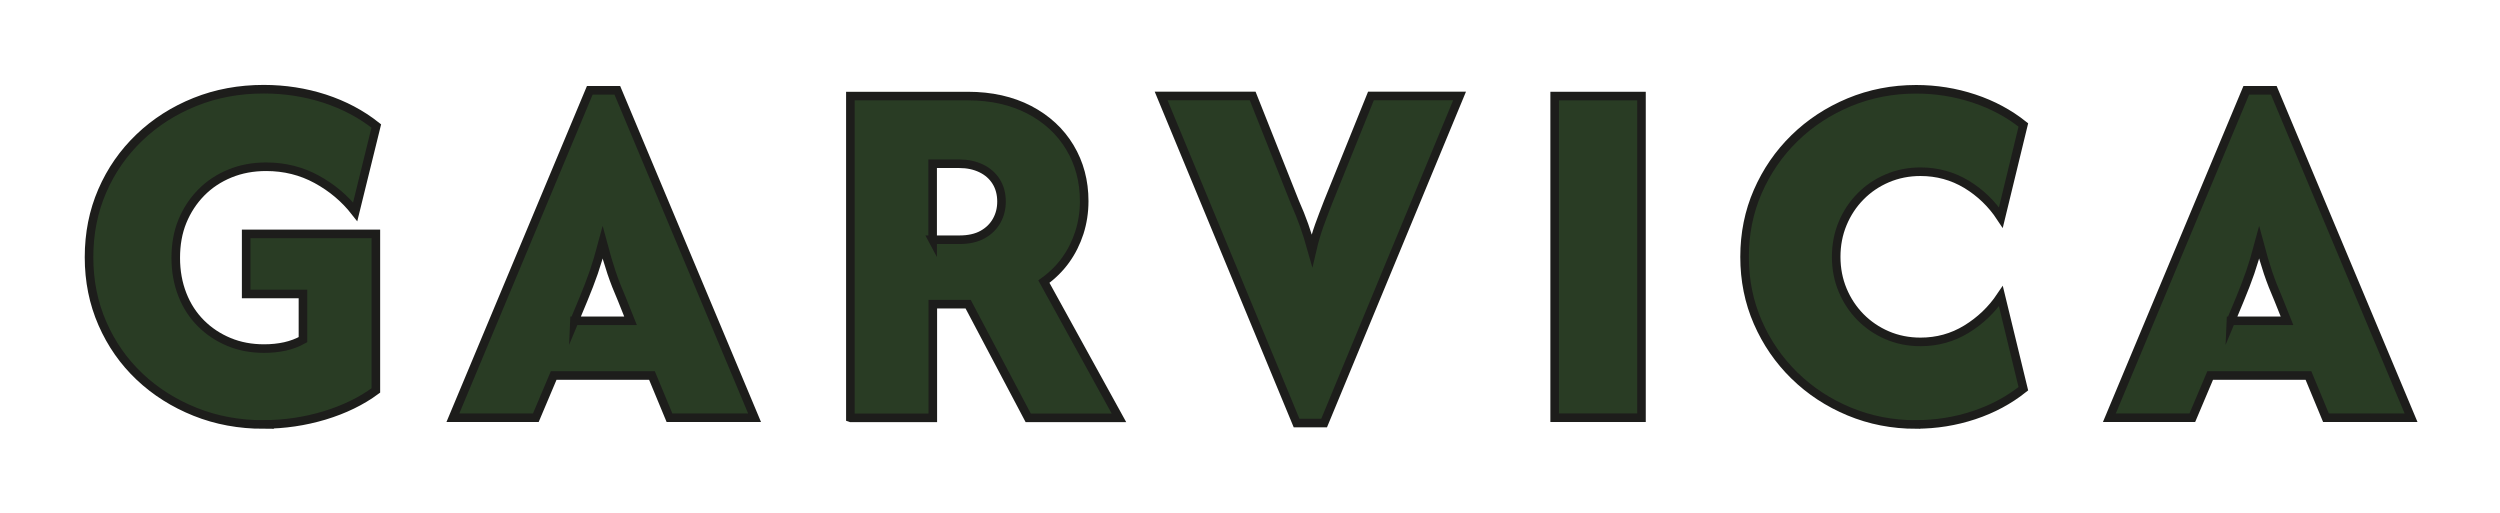 <svg xmlns="http://www.w3.org/2000/svg" id="Textos" viewBox="0 0 291.46 59.86"><defs><style>      .cls-1 {        fill: #293c24;        stroke: #1d1d1b;        stroke-miterlimit: 10;      }    </style></defs><path class="cls-1" d="M30.75,49.49c-2.86,0-5.53-.49-8-1.48-2.47-.99-4.63-2.35-6.48-4.1s-3.29-3.81-4.33-6.19-1.56-4.95-1.56-7.73.51-5.35,1.54-7.73c1.03-2.38,2.47-4.45,4.33-6.23,1.86-1.78,4.03-3.16,6.5-4.15,2.47-.99,5.14-1.48,8-1.48,2.47,0,4.84.37,7.1,1.1,2.26.74,4.27,1.8,6.02,3.19l-2.46,10c-1.22-1.56-2.72-2.82-4.5-3.79-1.78-.97-3.74-1.46-5.88-1.46-1.53,0-2.94.26-4.23.79-1.29.53-2.41,1.27-3.35,2.23s-1.67,2.08-2.19,3.35-.77,2.69-.77,4.25.26,2.99.77,4.29c.51,1.31,1.24,2.42,2.17,3.35s2.02,1.65,3.27,2.17,2.61.77,4.08.77c.86,0,1.67-.08,2.44-.25.76-.17,1.46-.43,2.1-.79v-5.33h-6.62v-7h15.12v18.25c-1.69,1.25-3.69,2.22-6,2.92-2.31.69-4.67,1.04-7.08,1.04Z"></path><path class="cls-1" d="M52.8,48.7l15.96-38.17h3.21l16,38.17h-9.92l-2.04-4.92h-11.46l-2.08,4.92h-9.67ZM66.97,37.4h6.54l-1-2.5c-.47-1.08-.88-2.12-1.21-3.1-.33-.99-.68-2.16-1.04-3.52-.36,1.36-.71,2.52-1.04,3.48-.33.96-.74,2.01-1.21,3.15l-1.04,2.5Z"></path><path class="cls-1" d="M99.14,48.7V11.2h13.71c2.72,0,5.1.54,7.15,1.6,2.04,1.07,3.62,2.53,4.73,4.38,1.11,1.85,1.67,3.94,1.67,6.27,0,1.28-.19,2.5-.56,3.67-.38,1.17-.91,2.23-1.6,3.19-.69.96-1.54,1.8-2.54,2.52l8.75,15.88h-10.58l-7-13.25h-4.12v13.25h-9.58ZM108.72,27.95h3.12c1.08,0,1.99-.2,2.71-.6.72-.4,1.27-.94,1.65-1.62s.56-1.42.56-2.23c0-.89-.21-1.67-.62-2.33-.42-.67-1-1.18-1.75-1.54-.75-.36-1.6-.54-2.54-.54h-3.12v8.88Z"></path><path class="cls-1" d="M151.16,49.32l-15.79-38.13h10.67l4.92,12.38c.42.94.78,1.84,1.08,2.69.3.85.61,1.83.92,2.94.25-1.08.53-2.04.83-2.88.3-.83.65-1.75,1.04-2.75l5-12.38h10.33l-15.79,38.13h-3.21Z"></path><path class="cls-1" d="M181.25,48.7V11.2h10.12v37.5h-10.12Z"></path><path class="cls-1" d="M223.39,49.49c-2.78,0-5.38-.51-7.81-1.52s-4.56-2.41-6.38-4.19c-1.82-1.78-3.24-3.85-4.27-6.21-1.03-2.36-1.54-4.9-1.54-7.62s.51-5.26,1.54-7.62c1.03-2.36,2.45-4.43,4.27-6.21,1.82-1.78,3.94-3.17,6.38-4.19,2.43-1.01,5.04-1.52,7.81-1.52,2.33,0,4.58.36,6.75,1.08,2.17.72,4.08,1.75,5.75,3.08l-2.62,10.79c-1.06-1.61-2.4-2.9-4.02-3.88-1.62-.97-3.41-1.46-5.35-1.46-1.39,0-2.68.26-3.88.77-1.19.51-2.24,1.22-3.12,2.12-.89.9-1.58,1.95-2.08,3.15s-.75,2.49-.75,3.88.25,2.68.75,3.88,1.19,2.24,2.08,3.15c.89.9,1.93,1.61,3.12,2.12,1.19.51,2.49.77,3.88.77,1.94,0,3.73-.49,5.35-1.48s2.96-2.27,4.02-3.85l2.62,10.79c-1.67,1.33-3.58,2.36-5.75,3.08-2.17.72-4.42,1.08-6.75,1.08Z"></path><path class="cls-1" d="M245.92,48.7l15.96-38.17h3.21l16,38.17h-9.92l-2.04-4.92h-11.46l-2.08,4.92h-9.67ZM260.09,37.4h6.54l-1-2.5c-.47-1.08-.88-2.12-1.21-3.1-.33-.99-.68-2.16-1.04-3.52-.36,1.36-.71,2.52-1.04,3.48-.33.96-.74,2.01-1.21,3.15l-1.04,2.5Z"></path></svg>